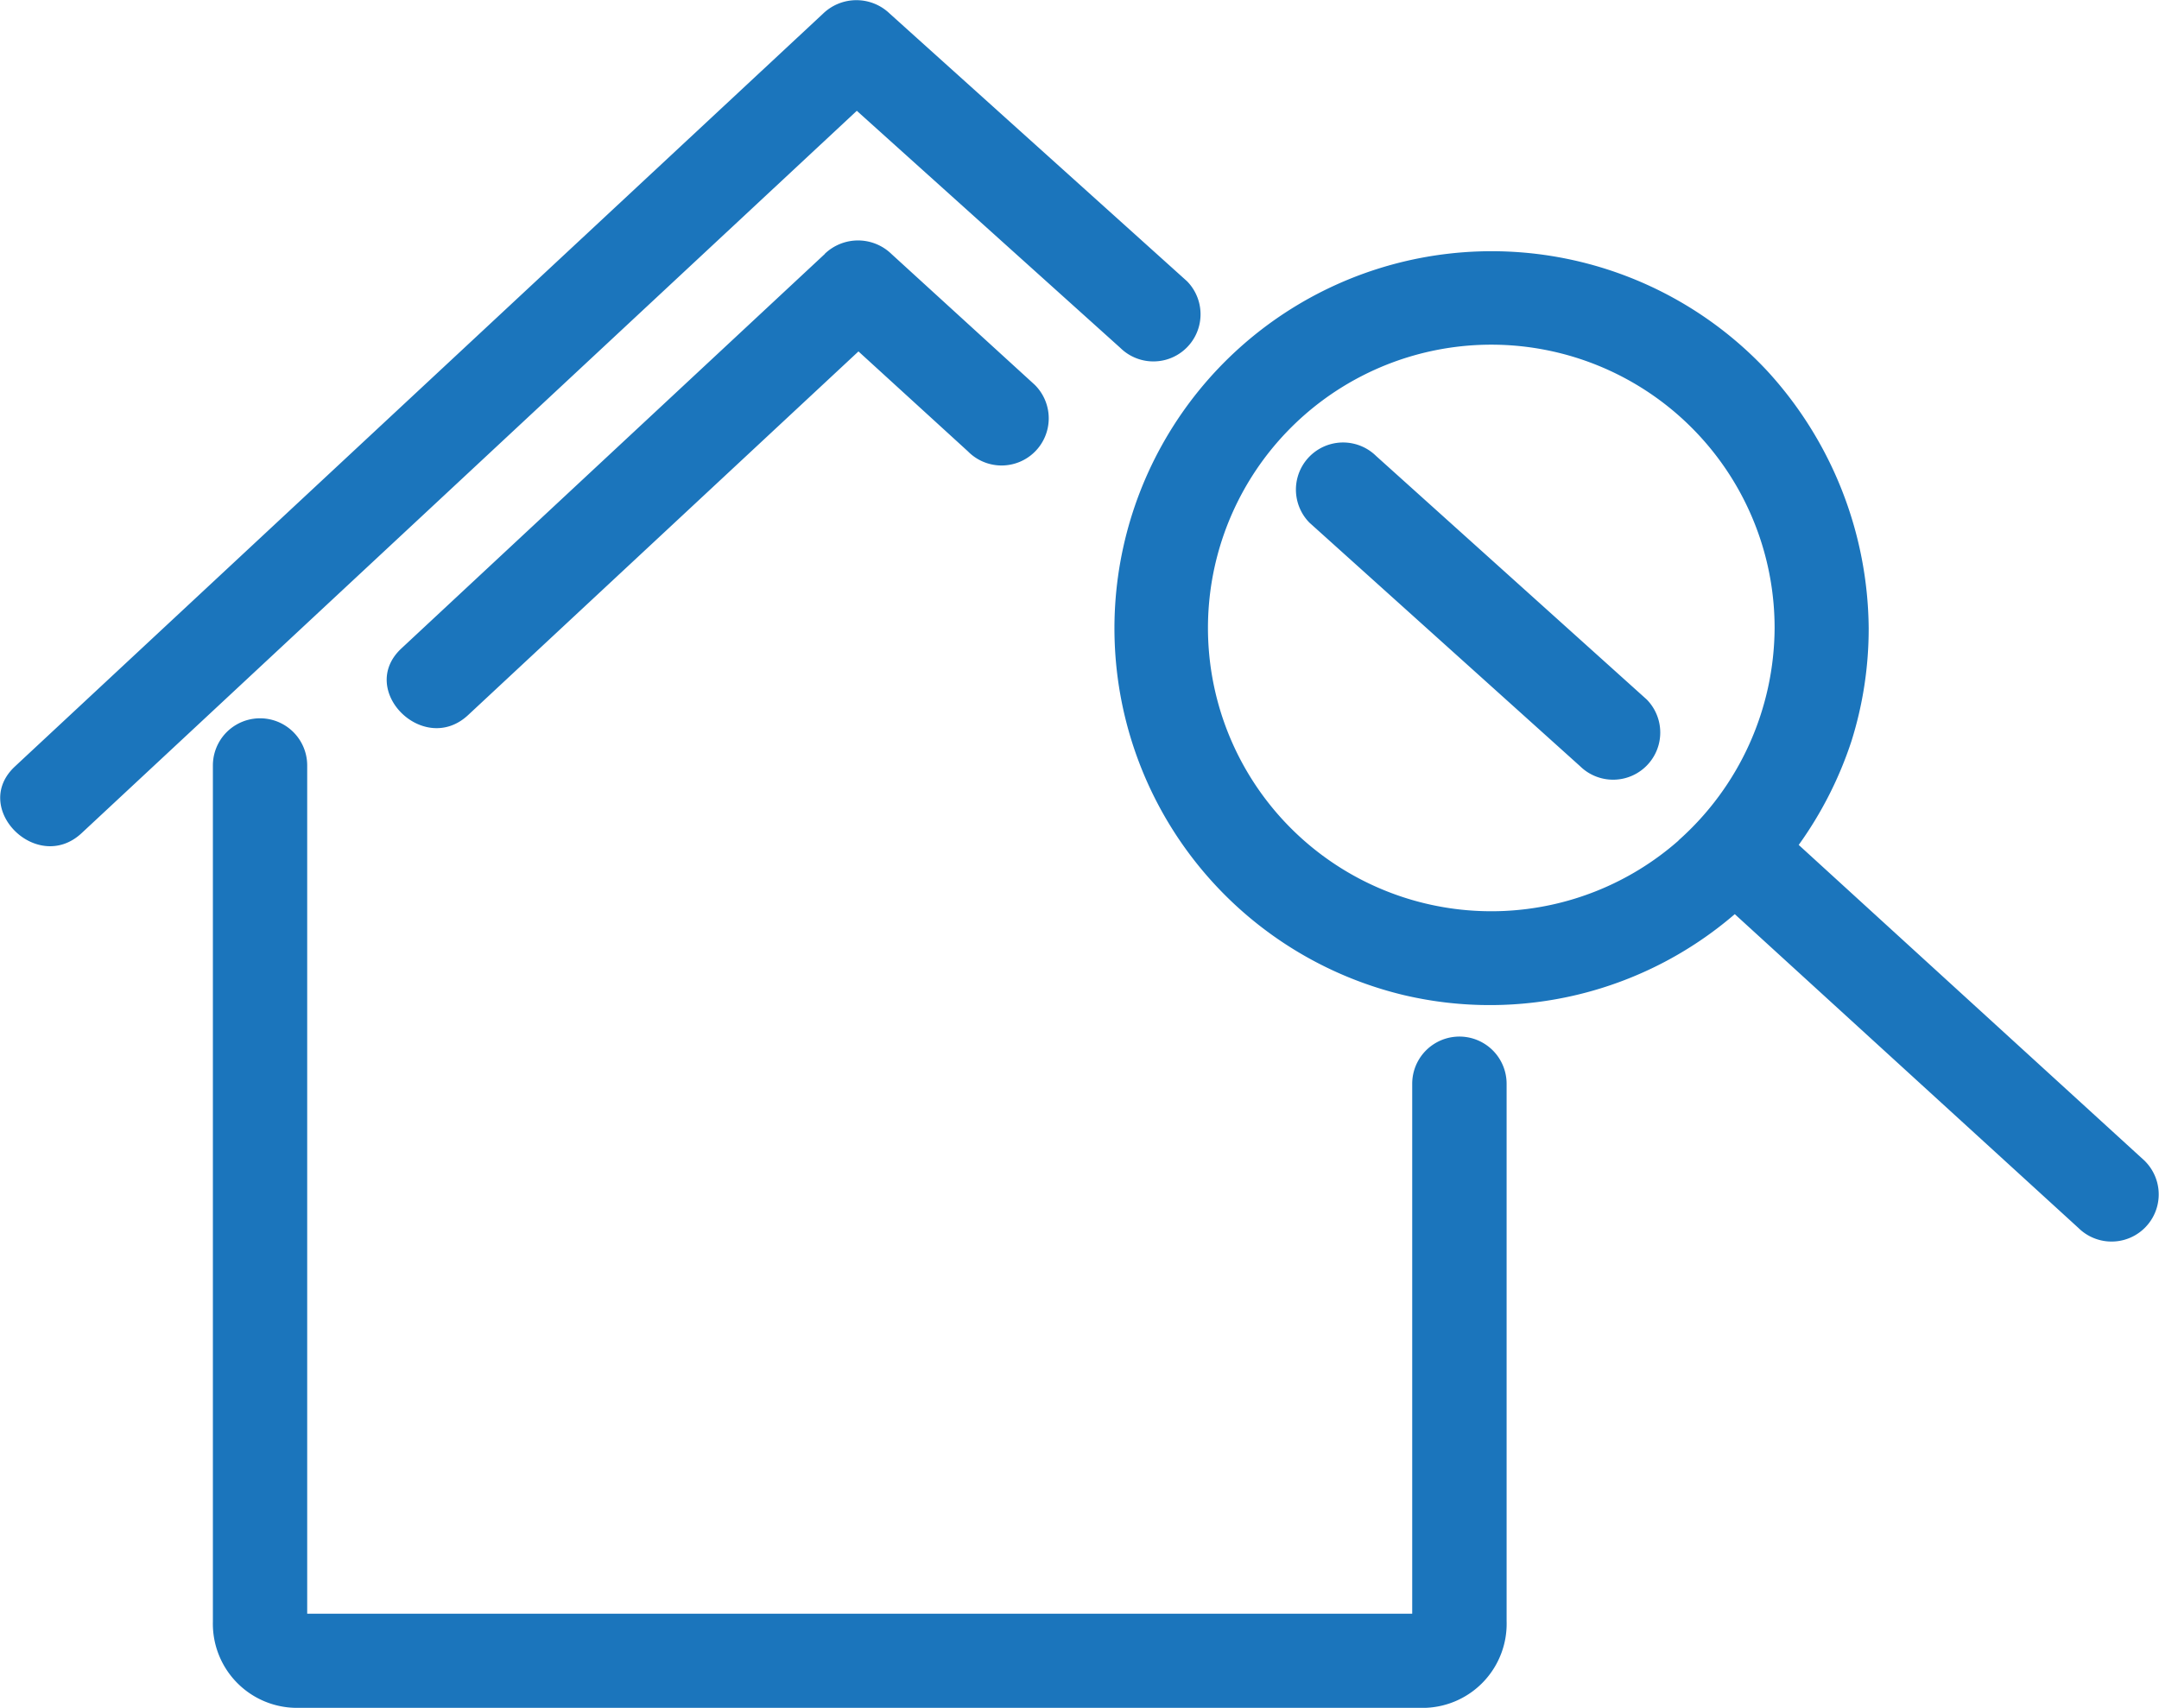 <svg xmlns="http://www.w3.org/2000/svg" width="47.208" height="37.348" viewBox="0 0 47.208 37.348"><path d="M255.8,314.2v11.589H231.638c0-.047,0-.091,0-.109V307.239a1.031,1.031,0,0,0-2.062,0v18.723a1.839,1.839,0,0,0,1.786,1.885H256.1a1.84,1.84,0,0,0,1.764-1.9V314.2A1.031,1.031,0,0,0,255.8,314.2Zm-12.144-21.277,5.762,5.185a1.031,1.031,0,0,0,1.458-1.458l-6.5-5.852a1.05,1.05,0,0,0-1.458,0l-8.145,7.589-9.387,8.745-.139.13c-.975.908.487,2.363,1.458,1.458l8.145-7.589Zm-.7,3.131-9.023,8.407-.235.219c-.975.908.487,2.363,1.458,1.458l8.536-7.953,2.394,2.186a1.031,1.031,0,1,0,1.458-1.458l-3.13-2.858A1.05,1.05,0,0,0,242.956,296.05Zm28.873,19.843-7.578-6.92a8.342,8.342,0,0,0,1.154-2.272,8.2,8.2,0,0,0,.376-2.468,8.418,8.418,0,0,0-2.222-5.63,8.247,8.247,0,1,0-7.939,13.655,8.207,8.207,0,0,0,7.233-1.771l7.516,6.864a1.031,1.031,0,0,0,1.458-1.458Zm-10.205-7.016a6.195,6.195,0,1,1,2.1-4.644A6.254,6.254,0,0,1,261.624,308.877Zm-6.613-8.409a1.031,1.031,0,0,0-1.458,1.458l5.917,5.325a1.031,1.031,0,0,0,1.458-1.458Z" transform="translate(-224.921 -290.5)" fill="#1b75bc"/></svg>